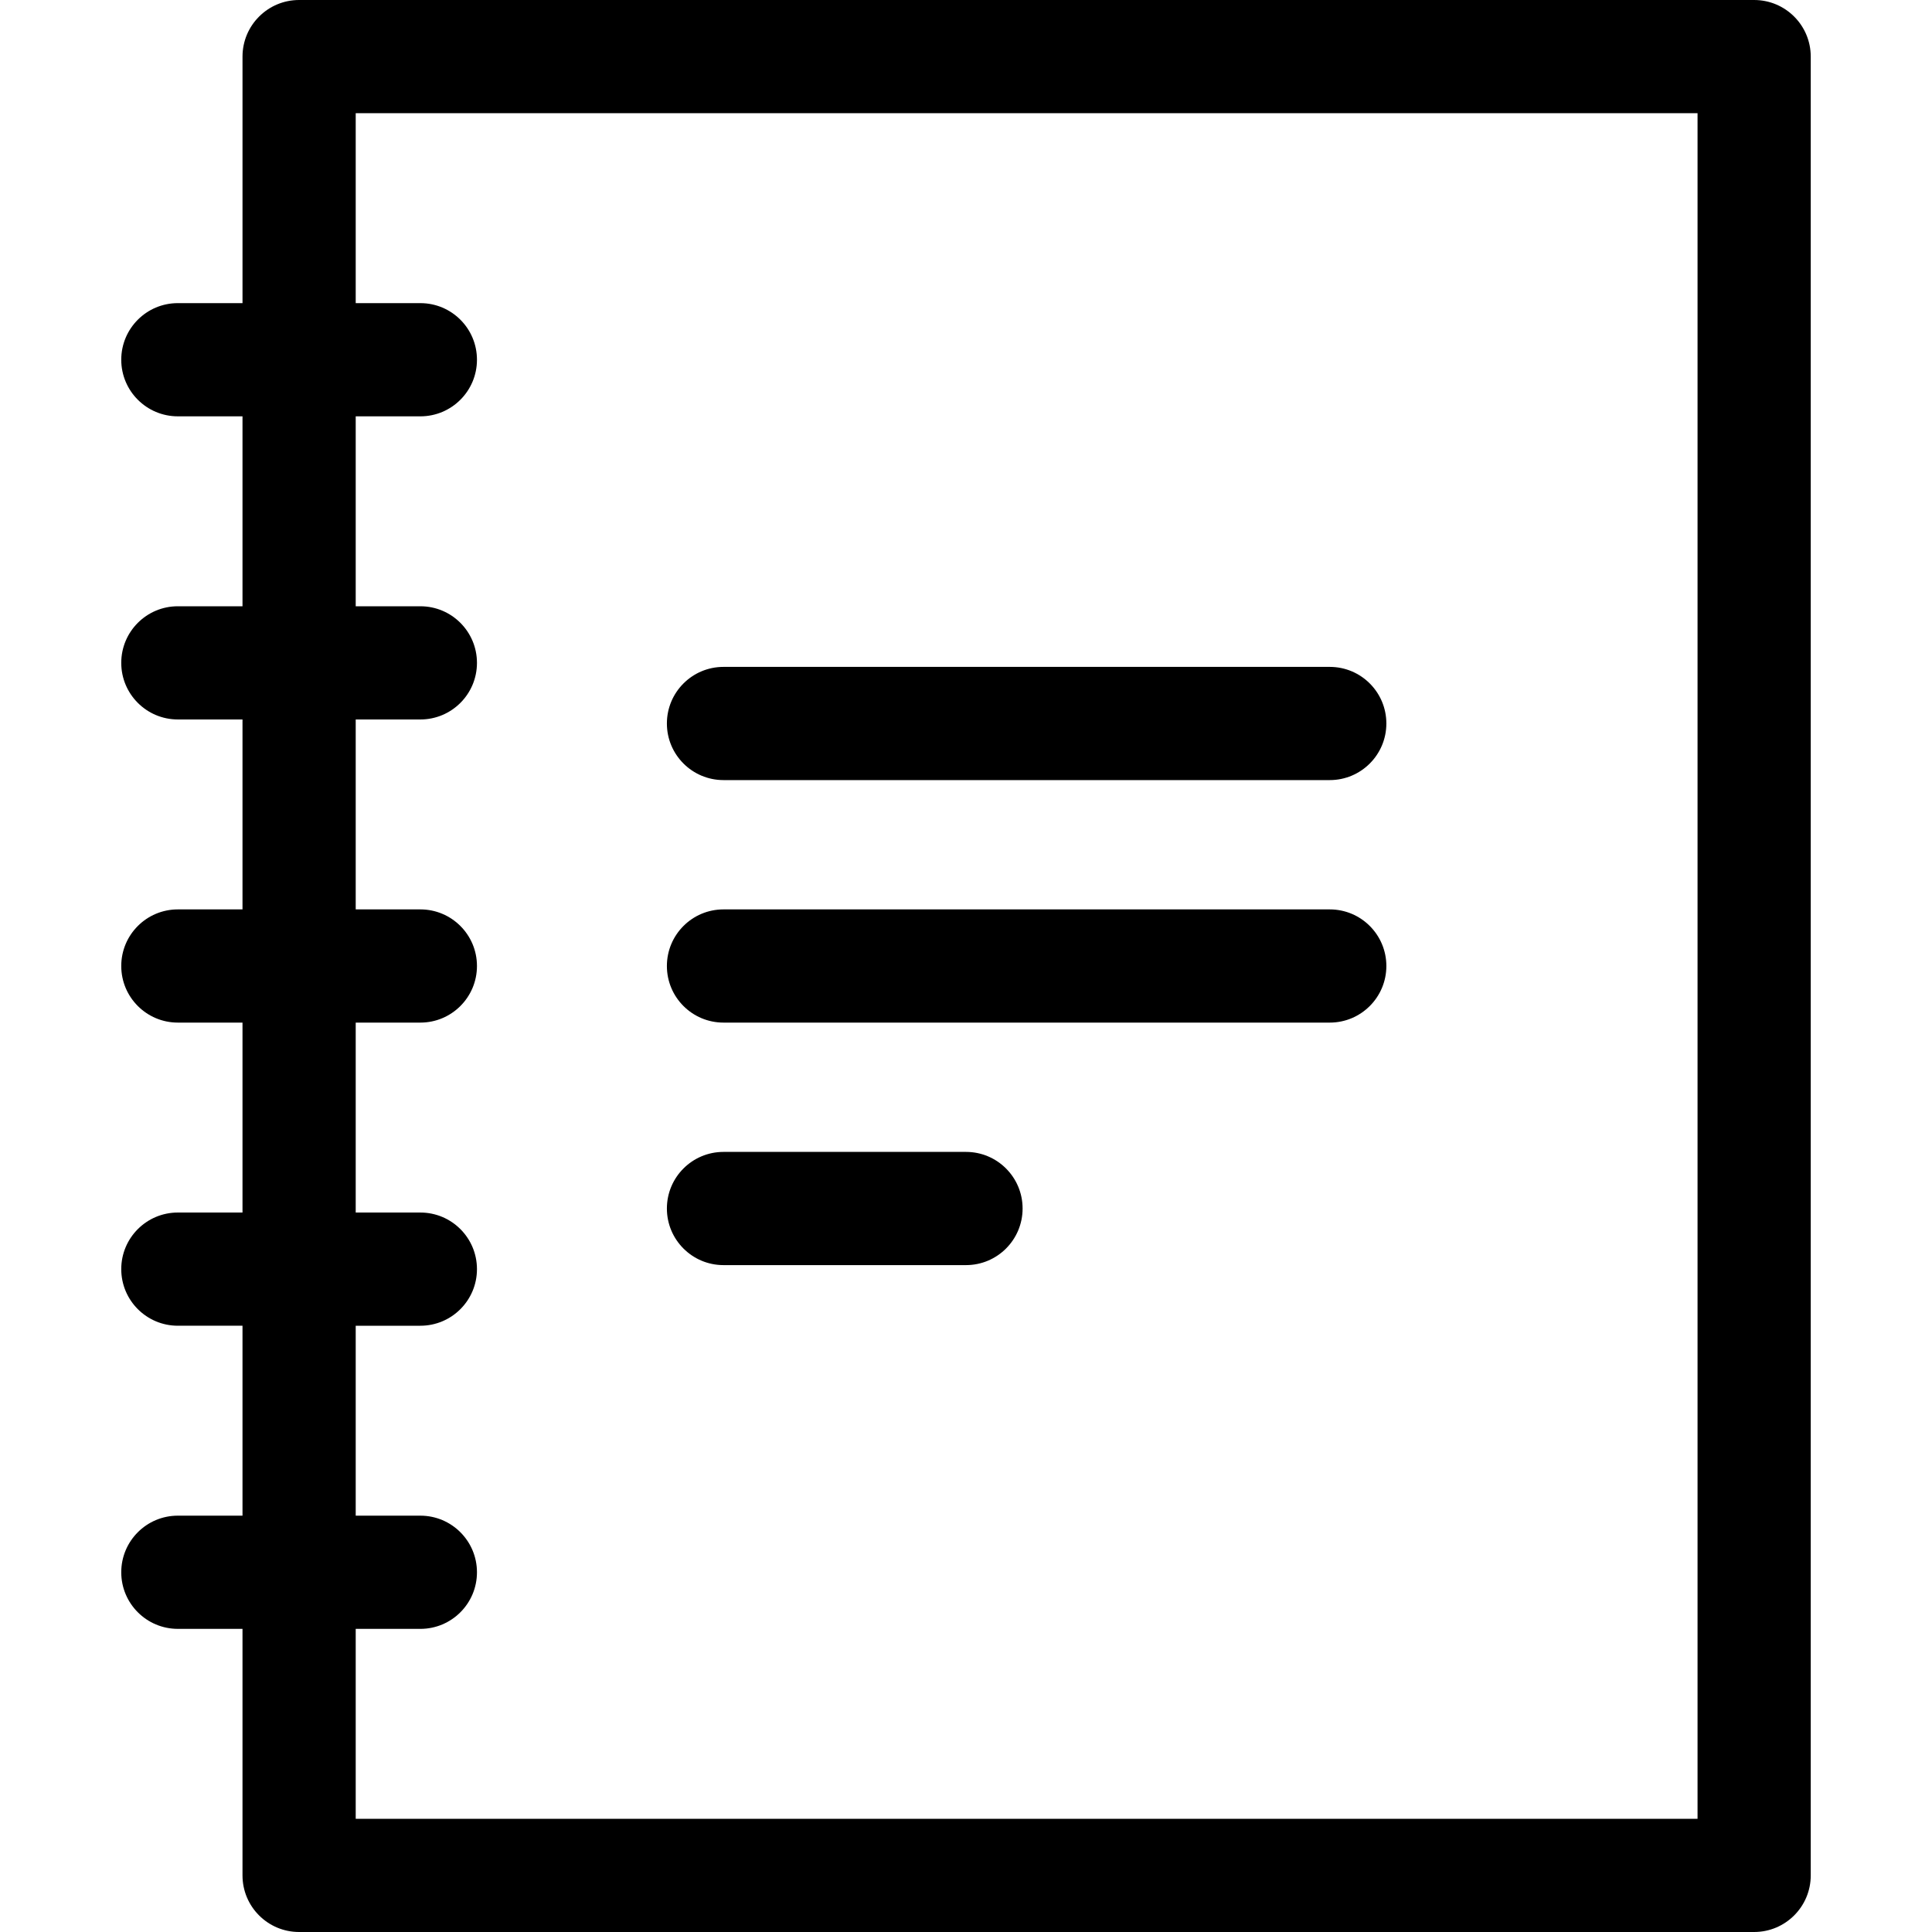 <svg id="Capa_1" enable-background="new 0 0 512 512" height="512" viewBox="0 0 512 512" width="512" xmlns="http://www.w3.org/2000/svg"><path d="m191.733 206.733h160.667c8.284 0 15-6.716 15-15s-6.716-15-15-15h-160.667c-8.284 0-15 6.716-15 15s6.716 15 15 15z"/><path d="m191.733 271h160.667c8.284 0 15-6.716 15-15s-6.716-15-15-15h-160.667c-8.284 0-15 6.716-15 15s6.716 15 15 15z"/><path d="m191.733 335.267h64.267c8.284 0 15-6.716 15-15s-6.716-15-15-15h-64.267c-8.284 0-15 6.716-15 15s6.716 15 15 15z"/><path d="m464.867 0h-385.6c-8.284 0-15 6.716-15 15v65.333h-17.134c-8.284 0-15 6.716-15 15s6.716 15 15 15h17.133v50.333h-17.133c-8.284 0-15 6.716-15 15s6.716 15 15 15h17.133v50.334h-17.133c-8.284 0-15 6.716-15 15s6.716 15 15 15h17.133v50.333h-17.133c-8.284 0-15 6.716-15 15s6.716 15 15 15h17.133v50.333h-17.133c-8.284 0-15 6.716-15 15s6.716 15 15 15h17.133v65.334c0 8.284 6.716 15 15 15h385.6c8.284 0 15-6.716 15-15v-482c.001-8.284-6.715-15-14.999-15zm-15 482h-355.6v-50.333h17.133c8.284 0 15-6.716 15-15s-6.716-15-15-15h-17.133v-50.333h17.133c8.284 0 15-6.716 15-15s-6.716-15-15-15h-17.133v-50.334h17.133c8.284 0 15-6.716 15-15s-6.716-15-15-15h-17.133v-50.333h17.133c8.284 0 15-6.716 15-15s-6.716-15-15-15h-17.133v-50.333h17.133c8.284 0 15-6.716 15-15s-6.716-15-15-15h-17.133v-50.334h355.6z"/></svg>